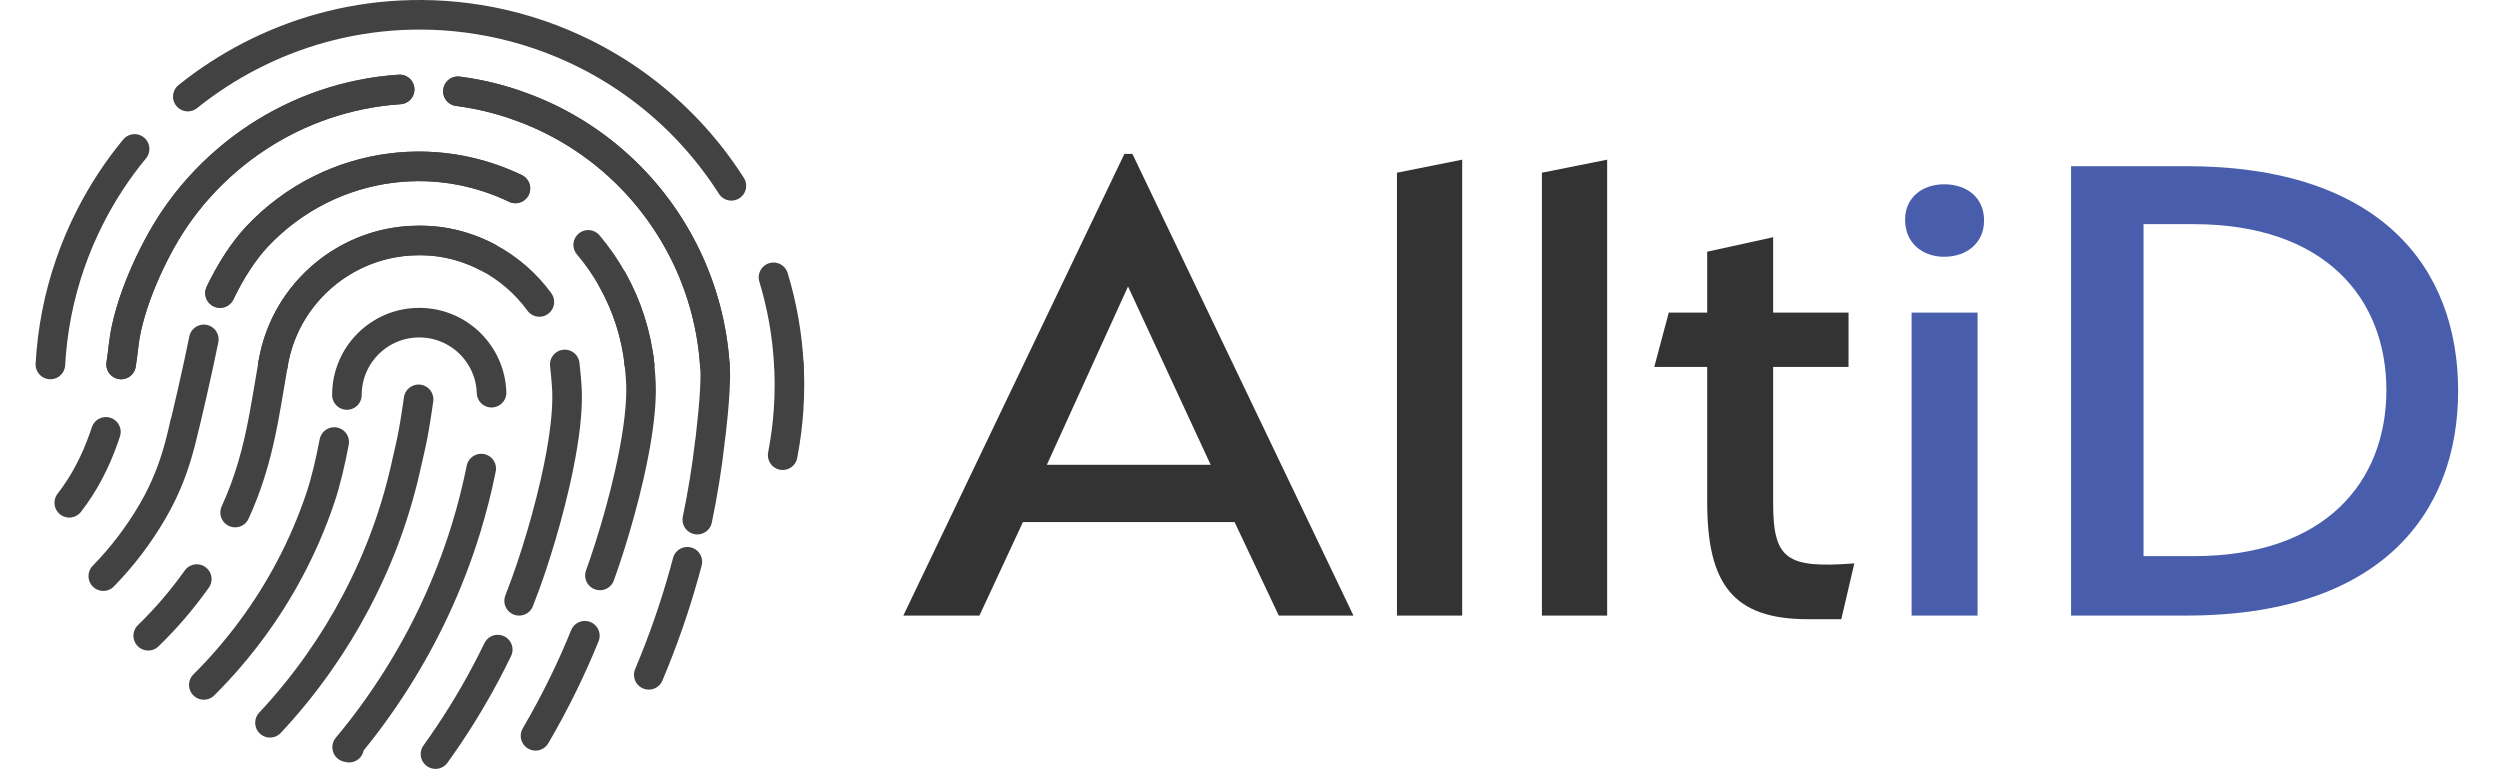 <?xml version="1.0" encoding="UTF-8"?>
<svg width="169px" height="53px" viewBox="0 0 169 53" version="1.1" xmlns="http://www.w3.org/2000/svg" xmlns:xlink="http://www.w3.org/1999/xlink">
    <title>Group 30</title>
    <defs>
        <polygon id="path-1" points="0 52.998 168.13 52.998 168.13 0 0 0"></polygon>
    </defs>
    <g id="Symbols" stroke="none" stroke-width="1" fill="none" fill-rule="evenodd">
        <g id="Menu" transform="translate(-151, -40)">
            <g id="Group-30" transform="translate(151, 40)">
                <path d="M36.461,20.411 C35.555,19.164 34.352,18.117 32.957,17.388 C32.538,17.168 32.1,16.976 31.645,16.815 C31.19,16.654 30.718,16.524 30.23,16.429 C29.805,16.347 29.382,16.295 28.962,16.271 C28.542,16.246 28.124,16.249 27.711,16.274 C26.844,16.327 25.999,16.491 25.193,16.756 C24.388,17.021 23.622,17.387 22.913,17.844 C21.807,18.556 20.841,19.483 20.083,20.58 C19.325,21.677 18.776,22.944 18.505,24.337 C18.497,24.388 18.488,24.438 18.48,24.487 C18.471,24.537 18.463,24.587 18.455,24.637" id="Stroke-1" stroke="#424242" stroke-width="2" stroke-linecap="round" stroke-linejoin="round"></path>
                <path d="M40.556,38.898 C40.978,37.73 41.458,36.24 41.899,34.642 C42.122,33.832 42.336,32.995 42.526,32.159 C42.669,31.533 42.799,30.907 42.911,30.293 C43.245,28.466 43.42,26.742 43.298,25.43 C43.281,25.242 43.272,25.116 43.257,24.94 C43.242,24.765 43.221,24.54 43.178,24.152 M3.406,24.637 C3.437,24.073 3.487,23.506 3.557,22.938 C3.628,22.37 3.718,21.8 3.828,21.23 C4.057,20.054 4.366,18.914 4.748,17.815 C5.129,16.715 5.583,15.655 6.102,14.638 C6.521,13.816 6.981,13.022 7.482,12.26 C7.982,11.497 8.521,10.765 9.099,10.068 M53.326,24.637 C53.328,24.689 53.332,24.741 53.336,24.793 C53.34,24.845 53.343,24.897 53.346,24.949 C53.372,25.583 53.374,26.221 53.352,26.863 C53.341,27.165 53.325,27.469 53.304,27.773 C53.236,28.721 53.114,29.675 52.933,30.632 C52.929,30.655 52.925,30.678 52.922,30.701 C52.918,30.724 52.914,30.747 52.91,30.771 M43.857,45.617 C44.805,43.373 45.614,41.057 46.274,38.679 C46.338,38.445 46.402,38.21 46.464,37.975 M47.138,35.127 C47.498,33.409 47.782,31.662 47.985,29.891 C47.988,29.879 48.098,29.041 48.197,28.006 C48.296,26.971 48.385,25.739 48.343,24.94 C48.34,24.889 48.336,24.838 48.332,24.788 C48.327,24.738 48.323,24.687 48.319,24.637 M38.113,46.169 C37.521,47.386 36.883,48.577 36.202,49.74 C36.883,48.577 37.521,47.386 38.113,46.169 C38.622,45.124 39.097,44.059 39.536,42.976 M35.557,39.383 C35.408,39.796 35.253,40.206 35.093,40.614 M33.648,43.913 C33.39,44.445 33.123,44.971 32.847,45.492 C32.34,46.447 31.802,47.382 31.234,48.296 C30.665,49.211 30.067,50.104 29.439,50.976 C30.067,50.104 30.665,49.211 31.234,48.296 C31.802,47.382 32.34,46.447 32.847,45.492 M35.557,39.383 C35.979,38.215 36.459,36.725 36.9,35.127 C37.123,34.318 37.336,33.481 37.527,32.644 C37.67,32.018 37.8,31.392 37.912,30.778 C38.246,28.951 38.421,27.228 38.299,25.916 C38.281,25.727 38.273,25.601 38.258,25.426 C38.243,25.25 38.222,25.025 38.179,24.637 M30.541,38.509 C30.187,39.424 29.803,40.324 29.39,41.208 C29.008,42.026 28.6,42.83 28.168,43.618 C27.736,44.406 27.28,45.179 26.801,45.936 C26.295,46.736 25.764,47.518 25.208,48.282 C24.653,49.045 24.072,49.789 23.467,50.512 C23.489,50.516 23.511,50.521 23.533,50.526 C23.555,50.532 23.577,50.537 23.599,50.541 C23.577,50.537 23.555,50.532 23.533,50.526 C23.511,50.521 23.489,50.516 23.467,50.512 C24.072,49.789 24.653,49.045 25.208,48.282 C25.764,47.518 26.295,46.736 26.801,45.936 C27.28,45.179 27.736,44.406 28.168,43.618 C28.6,42.83 29.008,42.026 29.39,41.208 C29.803,40.324 30.187,39.424 30.541,38.509 C30.894,37.594 31.217,36.664 31.507,35.719 C31.912,34.397 32.254,33.049 32.531,31.676 M26.144,35.995 C25.855,36.796 25.538,37.583 25.195,38.357 C24.853,39.13 24.485,39.89 24.094,40.636 C23.714,41.36 23.312,42.069 22.887,42.764 C22.462,43.459 22.016,44.138 21.548,44.803 C21.046,45.517 20.519,46.213 19.969,46.889 C19.419,47.566 18.847,48.223 18.251,48.859 C18.847,48.223 19.419,47.566 19.969,46.889 C20.519,46.213 21.046,45.517 21.548,44.803 C22.016,44.138 22.462,43.459 22.887,42.764 C23.312,42.069 23.714,41.36 24.094,40.636 C24.485,39.89 24.853,39.13 25.195,38.357 C25.538,37.583 25.855,36.796 26.144,35.995 C26.426,35.215 26.682,34.422 26.912,33.619 C27.141,32.815 27.345,32 27.522,31.176 M27.522,31.176 C27.711,30.302 27.913,29.726 28.297,26.995 M21.649,33.68 C21.369,34.507 21.058,35.318 20.716,36.113 C20.374,36.908 20.001,37.687 19.598,38.447 C19.223,39.154 18.823,39.846 18.399,40.521 C17.975,41.196 17.527,41.854 17.056,42.494 C16.558,43.17 16.036,43.826 15.489,44.461 C14.943,45.096 14.372,45.71 13.778,46.3 C14.372,45.71 14.943,45.096 15.489,44.461 C16.036,43.826 16.558,43.17 17.056,42.494 C17.527,41.854 17.975,41.196 18.399,40.521 C18.823,39.846 19.223,39.154 19.598,38.447 C20.001,37.687 20.374,36.908 20.716,36.113 C21.058,35.318 21.369,34.507 21.649,33.68 C22.023,32.576 22.338,31.213 22.592,29.882 M18.454,24.637 C18.356,25.213 18.264,25.77 18.172,26.312 C17.969,27.522 17.769,28.657 17.515,29.771 C17.376,30.381 17.221,30.984 17.04,31.591 C16.743,32.589 16.375,33.595 15.895,34.647 M13.303,39.146 C12.814,39.834 12.296,40.498 11.748,41.138 C11.201,41.776 10.624,42.39 10.02,42.976 C10.624,42.39 11.201,41.776 11.748,41.138 C12.296,40.498 12.814,39.834 13.303,39.146 M15.895,34.647 C16.667,32.955 17.148,31.385 17.515,29.771 C17.883,28.157 18.137,26.5 18.454,24.637 M12.498,28.626 C12.409,29.038 12.315,29.442 12.213,29.842 C12.033,30.542 11.826,31.227 11.571,31.912 C11.244,32.792 10.837,33.671 10.305,34.581 C9.841,35.376 9.329,36.14 8.775,36.869 C8.22,37.597 7.621,38.291 6.983,38.946 C7.621,38.291 8.22,37.597 8.775,36.869 C9.329,36.14 9.841,35.376 10.305,34.581 C11.251,32.962 11.802,31.441 12.213,29.842 C12.623,28.243 13.393,24.872 13.778,22.942 M7.159,29.194 C7.11,29.343 7.059,29.492 7.007,29.64 C6.45,31.213 5.703,32.677 4.683,33.988" id="Stroke-3" stroke="#424242" stroke-width="2" stroke-linecap="round" stroke-linejoin="round"></path>
                <path d="M49.441,12.561 C48.598,11.238 47.63,9.994 46.551,8.848 C45.563,7.799 44.483,6.834 43.32,5.965 C42.157,5.095 40.91,4.323 39.589,3.66 C38.592,3.16 37.554,2.721 36.478,2.352 C35.402,1.983 34.288,1.683 33.14,1.459 C33.13,1.457 33.12,1.456 33.11,1.454 C33.1,1.453 33.09,1.451 33.08,1.449 C32.073,1.256 31.068,1.127 30.071,1.058 C29.073,0.99 28.081,0.982 27.101,1.031 C26.176,1.077 25.262,1.175 24.36,1.322 C23.459,1.469 22.57,1.665 21.698,1.907 C20.864,2.139 20.046,2.413 19.246,2.728 C18.446,3.042 17.664,3.398 16.903,3.791 C16.158,4.177 15.433,4.599 14.731,5.055 C14.029,5.512 13.349,6.004 12.696,6.529" id="Stroke-5" stroke="#424242" stroke-width="2" stroke-linecap="round" stroke-linejoin="round"></path>
                <path d="M53.326,24.637 C53.217,22.615 52.863,20.64 52.288,18.747" id="Stroke-7" stroke="#424242" stroke-width="2" stroke-linecap="round" stroke-linejoin="round"></path>
                <path d="M30.956,6.171 C31.365,6.223 31.775,6.288 32.185,6.368 C32.788,6.485 33.377,6.629 33.954,6.798 C34.531,6.966 35.096,7.16 35.648,7.375 C36.851,7.843 37.991,8.422 39.057,9.096 C40.123,9.769 41.115,10.539 42.024,11.39 C43.847,13.097 45.335,15.131 46.409,17.378 C47.484,19.624 48.146,22.082 48.32,24.637" id="Stroke-9" stroke="#424242" stroke-width="2" stroke-linecap="round" stroke-linejoin="round"></path>
                <path d="M8.187,24.637 C8.221,24.408 8.253,24.178 8.283,23.947 C8.313,23.715 8.342,23.483 8.369,23.25 C8.531,21.885 9.016,20.326 9.64,18.841 C10.264,17.355 11.028,15.942 11.749,14.867 C12.261,14.103 12.825,13.379 13.433,12.699 C14.041,12.02 14.694,11.384 15.384,10.795 C16.024,10.249 16.697,9.743 17.399,9.282 C18.1,8.821 18.831,8.403 19.587,8.033 C20.341,7.664 21.119,7.341 21.918,7.068 C22.716,6.795 23.535,6.573 24.369,6.402 C25.236,6.224 26.119,6.105 27.015,6.046" id="Stroke-11" stroke="#424242" stroke-width="2" stroke-linecap="round" stroke-linejoin="round"></path>
                <path d="M27.015,6.046 C26.119,6.105 25.236,6.224 24.369,6.402 C23.535,6.573 22.716,6.796 21.918,7.068 C21.119,7.341 20.341,7.664 19.587,8.033 C18.831,8.403 18.1,8.821 17.399,9.282 C16.697,9.744 16.024,10.249 15.384,10.795 C14.694,11.384 14.041,12.02 13.433,12.699 C12.825,13.379 12.262,14.103 11.749,14.867 C11.028,15.942 10.265,17.355 9.64,18.841 C9.016,20.326 8.532,21.885 8.369,23.25 C8.342,23.483 8.314,23.715 8.283,23.947 C8.253,24.178 8.221,24.408 8.187,24.637" id="Stroke-13" stroke="#424242" stroke-width="2" stroke-linecap="round" stroke-linejoin="round"></path>
                <path d="M48.32,24.637 C48.146,22.082 47.484,19.624 46.41,17.377 C45.335,15.131 43.848,13.097 42.024,11.39 C41.115,10.539 40.123,9.769 39.057,9.095 C37.991,8.422 36.851,7.843 35.648,7.375 C35.096,7.16 34.532,6.966 33.955,6.798 C33.377,6.629 32.788,6.485 32.186,6.368 C31.775,6.288 31.365,6.223 30.956,6.171" id="Stroke-15" stroke="#424242" stroke-width="2" stroke-linecap="round" stroke-linejoin="round"></path>
                <path d="M41.412,18.934 C42.382,20.672 43.012,22.608 43.23,24.637" id="Stroke-17" stroke="#424242" stroke-width="2" stroke-linecap="round" stroke-linejoin="round"></path>
                <path d="M14.874,19.811 C15.581,18.337 16.452,16.974 17.39,15.977 C18.001,15.328 18.667,14.736 19.38,14.207 C20.093,13.677 20.852,13.211 21.647,12.815 C22.391,12.444 23.167,12.136 23.968,11.892 C24.768,11.649 25.593,11.471 26.435,11.364 C27.206,11.267 27.991,11.228 28.784,11.252 C29.578,11.277 30.379,11.364 31.184,11.521 C31.28,11.54 31.375,11.56 31.469,11.582 C31.564,11.602 31.658,11.624 31.752,11.646 C32.84,11.902 33.873,12.27 34.842,12.738" id="Stroke-19" stroke="#424242" stroke-width="2" stroke-linecap="round" stroke-linejoin="round"></path>
                <path d="M34.842,12.737 C33.873,12.27 32.84,11.902 31.753,11.647 C31.658,11.625 31.564,11.602 31.47,11.581 C31.375,11.56 31.279,11.54 31.184,11.521 C30.38,11.365 29.578,11.277 28.785,11.252 C27.991,11.228 27.206,11.267 26.435,11.365 C25.593,11.471 24.768,11.649 23.968,11.892 C23.167,12.135 22.392,12.445 21.648,12.815 C20.852,13.211 20.093,13.677 19.38,14.206 C18.668,14.735 18.001,15.328 17.39,15.977 C16.452,16.974 15.581,18.336 14.874,19.81" id="Stroke-21" stroke="#424242" stroke-width="2" stroke-linecap="round" stroke-linejoin="round"></path>
                <path d="M43.23,24.637 C43.011,22.608 42.382,20.672 41.412,18.934 C40.94,18.089 40.388,17.291 39.763,16.552" id="Stroke-23" stroke="#424242" stroke-width="2" stroke-linecap="round" stroke-linejoin="round"></path>
                <path d="M18.455,24.637 C18.463,24.587 18.472,24.537 18.48,24.488 C18.488,24.438 18.497,24.388 18.506,24.337 C18.663,23.529 18.913,22.763 19.244,22.048 C19.484,21.531 19.765,21.041 20.083,20.58 C20.553,19.9 21.103,19.285 21.716,18.747 C22.093,18.416 22.493,18.115 22.913,17.844 C23.268,17.616 23.636,17.41 24.017,17.228 C24.398,17.047 24.791,16.889 25.193,16.756 C25.999,16.491 26.844,16.327 27.712,16.274 C28.124,16.249 28.542,16.247 28.962,16.271 C29.382,16.295 29.805,16.347 30.23,16.429 C30.718,16.524 31.19,16.654 31.645,16.815 C32.1,16.976 32.538,17.168 32.957,17.388" id="Stroke-25" stroke="#424242" stroke-width="2" stroke-linecap="round" stroke-linejoin="round"></path>
                <path d="M23.451,26.701 C23.451,24 25.641,21.811 28.341,21.811 C30.99,21.811 33.147,23.916 33.229,26.545" id="Stroke-27" stroke="#424242" stroke-width="2" stroke-linecap="round" stroke-linejoin="round"></path>
                <mask id="mask-2" fill="white">
                    <use xlink:href="#path-1"></use>
                </mask>
                <g id="Clip-29"></g>
                <g id="AlltiD" mask="url(#mask-2)" fill-rule="nonzero">
                    <g transform="translate(61.065, 10.4)">
                        <path d="M5.145,31.213 L8.085,24.892 L22.393,24.892 L25.382,31.213 L30.429,31.213 L15.484,4.26325641e-14 L14.945,4.26325641e-14 L2.27373675e-13,31.213 L5.145,31.213 Z M20.776,21.021 L9.702,21.021 L15.19,8.967 L20.776,21.021 Z M37.779,31.213 L37.779,0.392 L33.369,1.274 L33.369,31.213 L37.779,31.213 Z M47.579,31.213 L47.579,0.392 L43.169,1.274 L43.169,31.213 L47.579,31.213 Z M63.406,31.458 L64.288,27.685 C59.731,28.028 58.8,27.44 58.8,23.618 L58.8,14.406 L63.896,14.406 L63.896,10.731 L58.8,10.731 L58.8,5.635 L54.341,6.615 L54.341,10.731 L51.744,10.731 L50.764,14.406 L54.341,14.406 L54.341,23.52 C54.341,29.057 56.056,31.458 61.152,31.458 L63.406,31.458 Z" id="Allt" fill="#333333"></path>
                        <path d="M70.364,6.958 C71.883,6.958 73.059,6.027 73.059,4.508 C73.059,2.94 71.883,2.058 70.364,2.058 C68.894,2.058 67.718,2.94 67.718,4.459 C67.718,6.027 68.894,6.958 70.364,6.958 Z M72.618,31.213 L72.618,10.731 L68.159,10.731 L68.159,31.213 L72.618,31.213 Z M86.73,31.213 C99.813,31.213 105.105,24.353 105.105,16.023 C105.105,7.644 99.813,0.833 86.73,0.833 L78.939,0.833 L78.939,31.213 L86.73,31.213 Z M87.22,27.195 L83.839,27.195 L83.839,4.753 L87.22,4.753 C96.089,4.753 100.254,9.751 100.254,15.974 C100.254,22.197 96.089,27.195 87.22,27.195 Z" id="iD" fill="#485EAD"></path>
                    </g>
                </g>
            </g>
        </g>
    </g>
</svg>